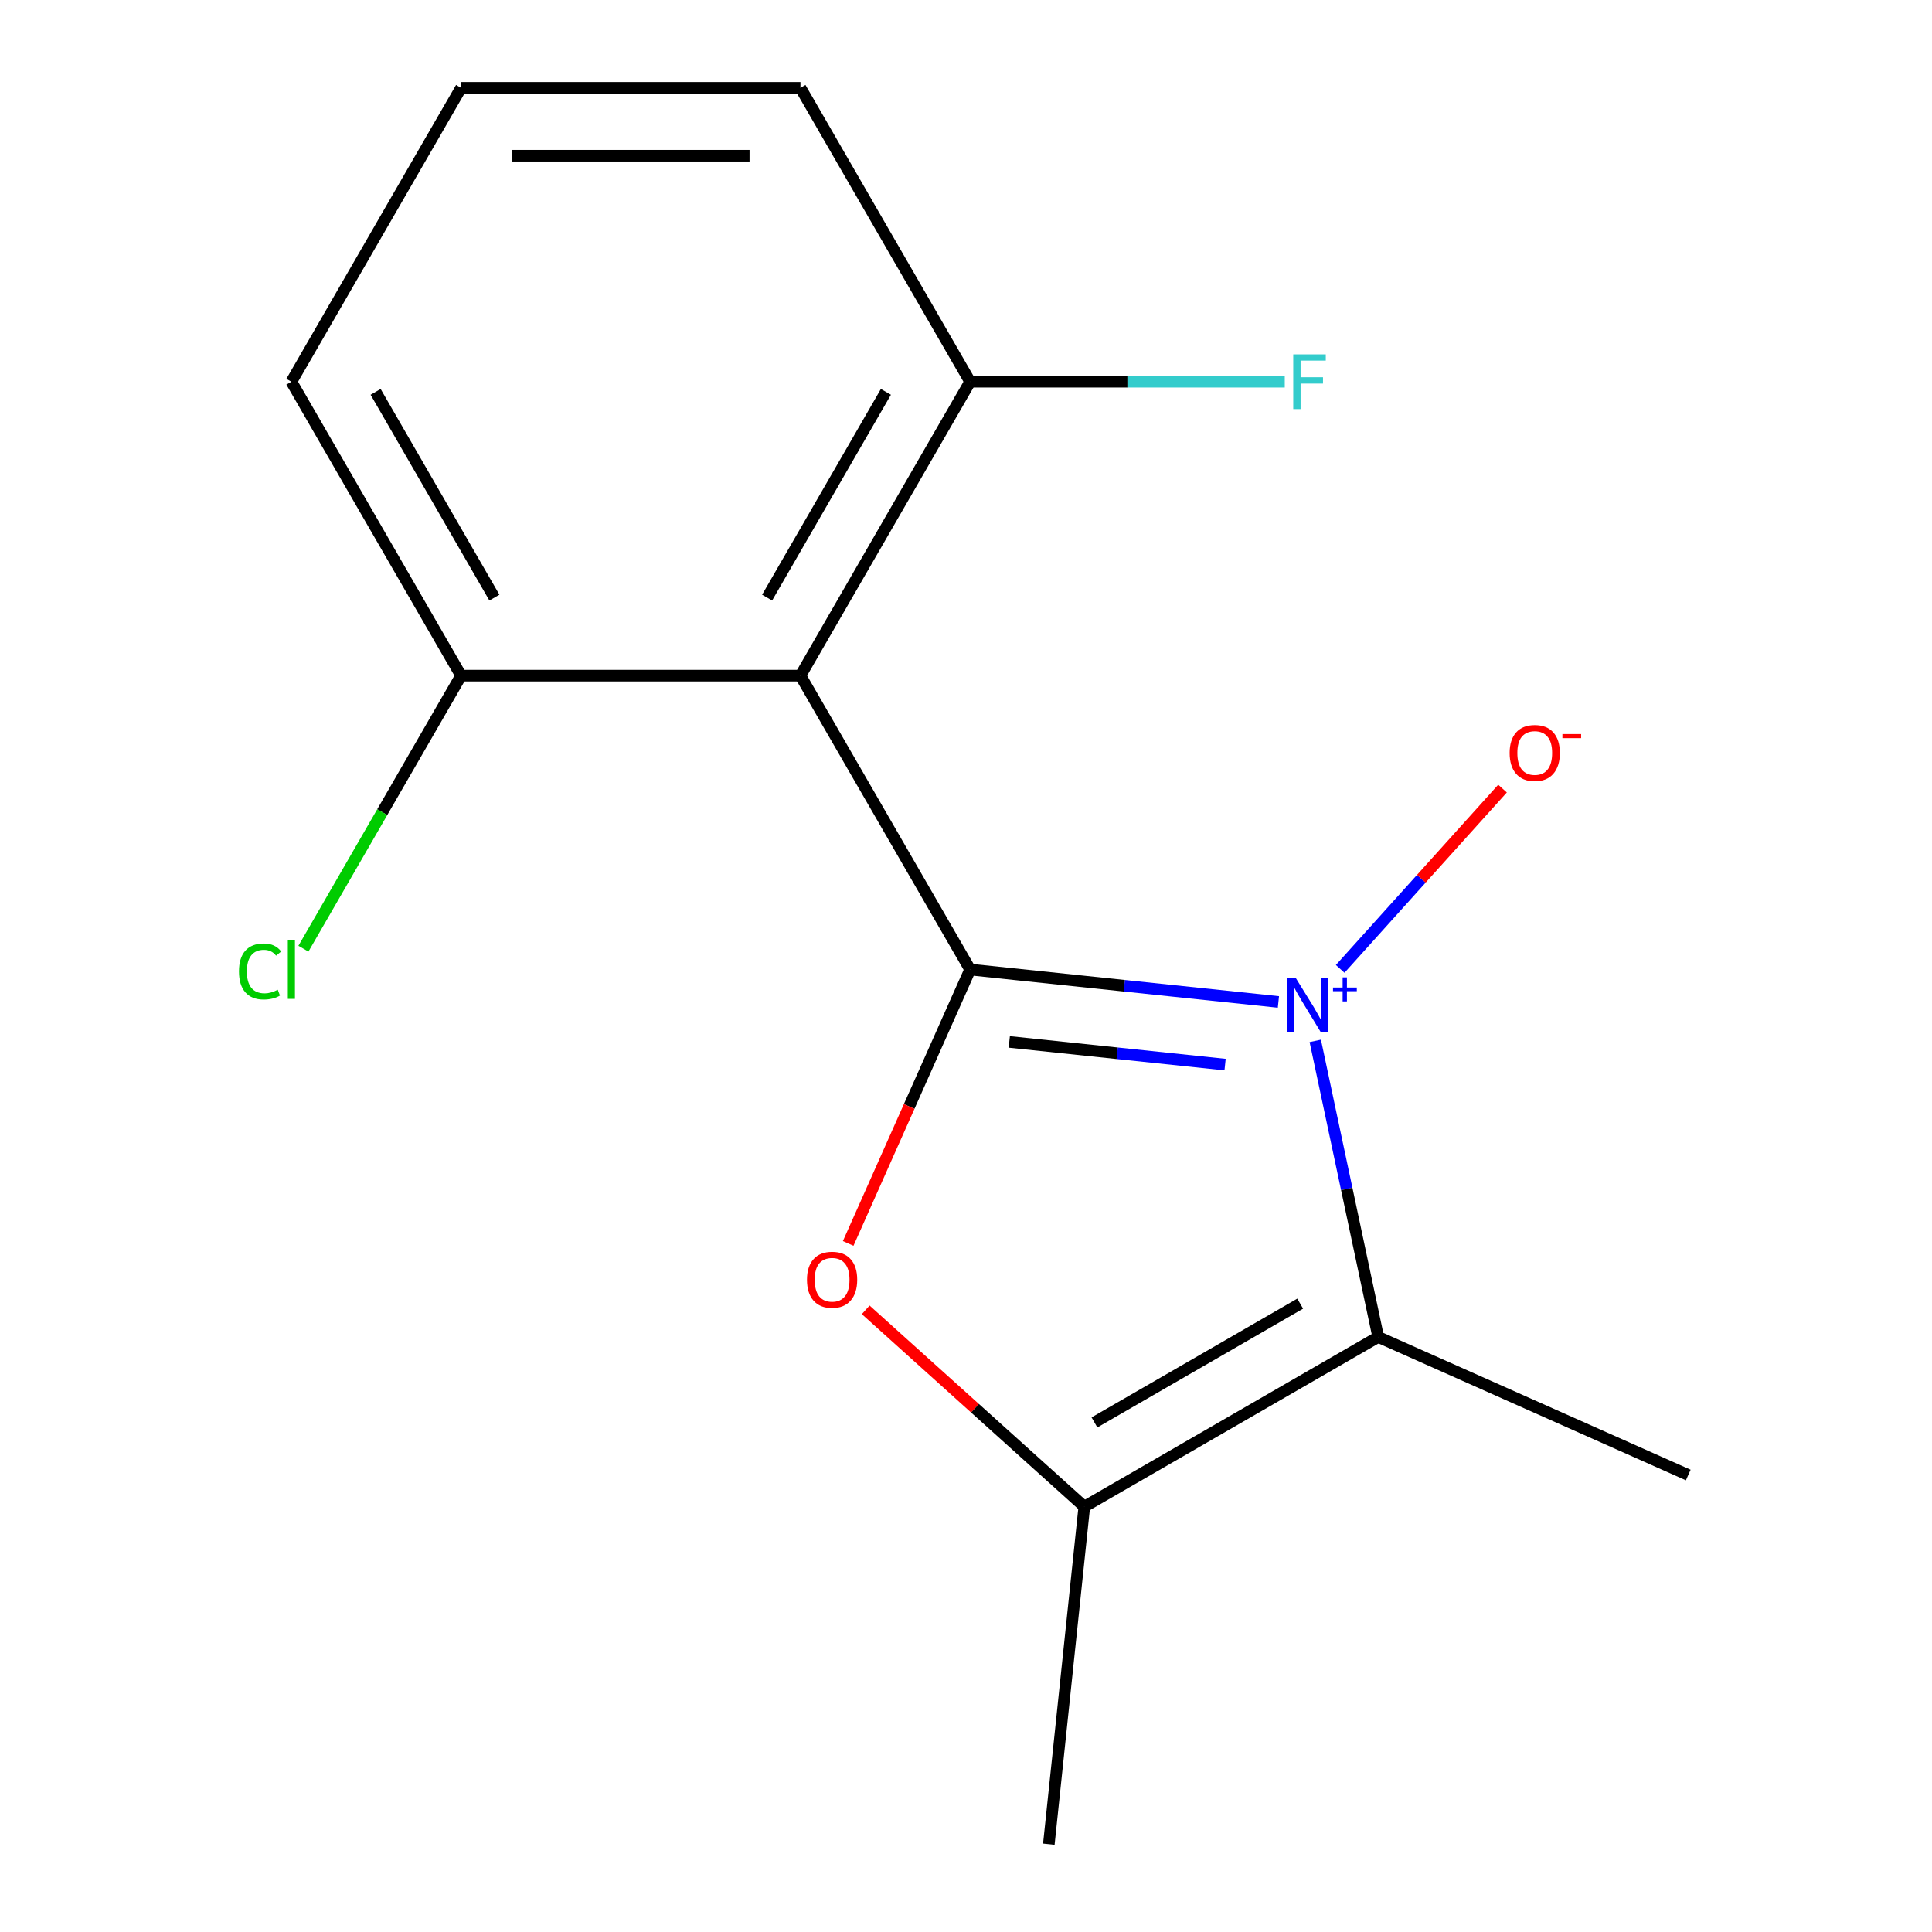 <?xml version='1.0' encoding='iso-8859-1'?>
<svg version='1.1' baseProfile='full'
              xmlns='http://www.w3.org/2000/svg'
                      xmlns:rdkit='http://www.rdkit.org/xml'
                      xmlns:xlink='http://www.w3.org/1999/xlink'
                  xml:space='preserve'
width='1000px' height='1000px' viewBox='0 0 1000 1000'>
<!-- END OF HEADER -->
<rect style='opacity:1.0;fill:#FFFFFF;stroke:none' width='1000' height='1000' x='0' y='0'> </rect>
<path class='bond-0' d='M 661.707,518.605 L 581.924,510.219' style='fill:none;fill-rule:evenodd;stroke:#0000FF;stroke-width:6px;stroke-linecap:butt;stroke-linejoin:miter;stroke-opacity:1' />
<path class='bond-0' d='M 581.924,510.219 L 502.141,501.834' style='fill:none;fill-rule:evenodd;stroke:#000000;stroke-width:6px;stroke-linecap:butt;stroke-linejoin:miter;stroke-opacity:1' />
<path class='bond-0' d='M 634.1,551.029 L 578.252,545.159' style='fill:none;fill-rule:evenodd;stroke:#0000FF;stroke-width:6px;stroke-linecap:butt;stroke-linejoin:miter;stroke-opacity:1' />
<path class='bond-0' d='M 578.252,545.159 L 522.404,539.289' style='fill:none;fill-rule:evenodd;stroke:#000000;stroke-width:6px;stroke-linecap:butt;stroke-linejoin:miter;stroke-opacity:1' />
<path class='bond-1' d='M 680.782,538.747 L 697.072,615.382' style='fill:none;fill-rule:evenodd;stroke:#0000FF;stroke-width:6px;stroke-linecap:butt;stroke-linejoin:miter;stroke-opacity:1' />
<path class='bond-1' d='M 697.072,615.382 L 713.361,692.017' style='fill:none;fill-rule:evenodd;stroke:#000000;stroke-width:6px;stroke-linecap:butt;stroke-linejoin:miter;stroke-opacity:1' />
<path class='bond-5' d='M 693.677,501.495 L 735.689,454.836' style='fill:none;fill-rule:evenodd;stroke:#0000FF;stroke-width:6px;stroke-linecap:butt;stroke-linejoin:miter;stroke-opacity:1' />
<path class='bond-5' d='M 735.689,454.836 L 777.701,408.177' style='fill:none;fill-rule:evenodd;stroke:#FF0000;stroke-width:6px;stroke-linecap:butt;stroke-linejoin:miter;stroke-opacity:1' />
<path class='bond-2' d='M 502.141,501.834 L 470.582,572.715' style='fill:none;fill-rule:evenodd;stroke:#000000;stroke-width:6px;stroke-linecap:butt;stroke-linejoin:miter;stroke-opacity:1' />
<path class='bond-2' d='M 470.582,572.715 L 439.024,643.596' style='fill:none;fill-rule:evenodd;stroke:#FF0000;stroke-width:6px;stroke-linecap:butt;stroke-linejoin:miter;stroke-opacity:1' />
<path class='bond-3' d='M 502.141,501.834 L 414.311,349.707' style='fill:none;fill-rule:evenodd;stroke:#000000;stroke-width:6px;stroke-linecap:butt;stroke-linejoin:miter;stroke-opacity:1' />
<path class='bond-4' d='M 713.361,692.017 L 561.234,779.847' style='fill:none;fill-rule:evenodd;stroke:#000000;stroke-width:6px;stroke-linecap:butt;stroke-linejoin:miter;stroke-opacity:1' />
<path class='bond-4' d='M 672.976,674.766 L 566.487,736.247' style='fill:none;fill-rule:evenodd;stroke:#000000;stroke-width:6px;stroke-linecap:butt;stroke-linejoin:miter;stroke-opacity:1' />
<path class='bond-8' d='M 713.361,692.017 L 873.835,763.465' style='fill:none;fill-rule:evenodd;stroke:#000000;stroke-width:6px;stroke-linecap:butt;stroke-linejoin:miter;stroke-opacity:1' />
<path class='bond-15' d='M 448.085,677.967 L 504.66,728.907' style='fill:none;fill-rule:evenodd;stroke:#FF0000;stroke-width:6px;stroke-linecap:butt;stroke-linejoin:miter;stroke-opacity:1' />
<path class='bond-15' d='M 504.66,728.907 L 561.234,779.847' style='fill:none;fill-rule:evenodd;stroke:#000000;stroke-width:6px;stroke-linecap:butt;stroke-linejoin:miter;stroke-opacity:1' />
<path class='bond-6' d='M 414.311,349.707 L 502.141,197.581' style='fill:none;fill-rule:evenodd;stroke:#000000;stroke-width:6px;stroke-linecap:butt;stroke-linejoin:miter;stroke-opacity:1' />
<path class='bond-6' d='M 397.06,309.322 L 458.541,202.834' style='fill:none;fill-rule:evenodd;stroke:#000000;stroke-width:6px;stroke-linecap:butt;stroke-linejoin:miter;stroke-opacity:1' />
<path class='bond-7' d='M 414.311,349.707 L 238.65,349.707' style='fill:none;fill-rule:evenodd;stroke:#000000;stroke-width:6px;stroke-linecap:butt;stroke-linejoin:miter;stroke-opacity:1' />
<path class='bond-11' d='M 561.234,779.847 L 542.873,954.545' style='fill:none;fill-rule:evenodd;stroke:#000000;stroke-width:6px;stroke-linecap:butt;stroke-linejoin:miter;stroke-opacity:1' />
<path class='bond-10' d='M 502.141,197.581 L 583.565,197.581' style='fill:none;fill-rule:evenodd;stroke:#000000;stroke-width:6px;stroke-linecap:butt;stroke-linejoin:miter;stroke-opacity:1' />
<path class='bond-10' d='M 583.565,197.581 L 664.99,197.581' style='fill:none;fill-rule:evenodd;stroke:#33CCCC;stroke-width:6px;stroke-linecap:butt;stroke-linejoin:miter;stroke-opacity:1' />
<path class='bond-13' d='M 502.141,197.581 L 414.311,45.455' style='fill:none;fill-rule:evenodd;stroke:#000000;stroke-width:6px;stroke-linecap:butt;stroke-linejoin:miter;stroke-opacity:1' />
<path class='bond-9' d='M 238.65,349.707 L 197.851,420.374' style='fill:none;fill-rule:evenodd;stroke:#000000;stroke-width:6px;stroke-linecap:butt;stroke-linejoin:miter;stroke-opacity:1' />
<path class='bond-9' d='M 197.851,420.374 L 157.051,491.04' style='fill:none;fill-rule:evenodd;stroke:#00CC00;stroke-width:6px;stroke-linecap:butt;stroke-linejoin:miter;stroke-opacity:1' />
<path class='bond-14' d='M 238.65,349.707 L 150.82,197.581' style='fill:none;fill-rule:evenodd;stroke:#000000;stroke-width:6px;stroke-linecap:butt;stroke-linejoin:miter;stroke-opacity:1' />
<path class='bond-14' d='M 255.901,309.322 L 194.42,202.834' style='fill:none;fill-rule:evenodd;stroke:#000000;stroke-width:6px;stroke-linecap:butt;stroke-linejoin:miter;stroke-opacity:1' />
<path class='bond-12' d='M 238.65,45.455 L 150.82,197.581' style='fill:none;fill-rule:evenodd;stroke:#000000;stroke-width:6px;stroke-linecap:butt;stroke-linejoin:miter;stroke-opacity:1' />
<path class='bond-16' d='M 238.65,45.455 L 414.311,45.455' style='fill:none;fill-rule:evenodd;stroke:#000000;stroke-width:6px;stroke-linecap:butt;stroke-linejoin:miter;stroke-opacity:1' />
<path class='bond-16' d='M 264.999,80.587 L 387.962,80.587' style='fill:none;fill-rule:evenodd;stroke:#000000;stroke-width:6px;stroke-linecap:butt;stroke-linejoin:miter;stroke-opacity:1' />
<path  class='atom-0' d='M 670.579 506.035
L 679.859 521.035
Q 680.779 522.515, 682.259 525.195
Q 683.739 527.875, 683.819 528.035
L 683.819 506.035
L 687.579 506.035
L 687.579 534.355
L 683.699 534.355
L 673.739 517.955
Q 672.579 516.035, 671.339 513.835
Q 670.139 511.635, 669.779 510.955
L 669.779 534.355
L 666.099 534.355
L 666.099 506.035
L 670.579 506.035
' fill='#0000FF'/>
<path  class='atom-0' d='M 689.955 511.14
L 694.945 511.14
L 694.945 505.886
L 697.162 505.886
L 697.162 511.14
L 702.284 511.14
L 702.284 513.041
L 697.162 513.041
L 697.162 518.321
L 694.945 518.321
L 694.945 513.041
L 689.955 513.041
L 689.955 511.14
' fill='#0000FF'/>
<path  class='atom-3' d='M 417.693 662.388
Q 417.693 655.588, 421.053 651.788
Q 424.413 647.988, 430.693 647.988
Q 436.973 647.988, 440.333 651.788
Q 443.693 655.588, 443.693 662.388
Q 443.693 669.268, 440.293 673.188
Q 436.893 677.068, 430.693 677.068
Q 424.453 677.068, 421.053 673.188
Q 417.693 669.308, 417.693 662.388
M 430.693 673.868
Q 435.013 673.868, 437.333 670.988
Q 439.693 668.068, 439.693 662.388
Q 439.693 656.828, 437.333 654.028
Q 435.013 651.188, 430.693 651.188
Q 426.373 651.188, 424.013 653.988
Q 421.693 656.788, 421.693 662.388
Q 421.693 668.108, 424.013 670.988
Q 426.373 673.868, 430.693 673.868
' fill='#FF0000'/>
<path  class='atom-6' d='M 781.379 389.734
Q 781.379 382.934, 784.739 379.134
Q 788.099 375.334, 794.379 375.334
Q 800.659 375.334, 804.019 379.134
Q 807.379 382.934, 807.379 389.734
Q 807.379 396.614, 803.979 400.534
Q 800.579 404.414, 794.379 404.414
Q 788.139 404.414, 784.739 400.534
Q 781.379 396.654, 781.379 389.734
M 794.379 401.214
Q 798.699 401.214, 801.019 398.334
Q 803.379 395.414, 803.379 389.734
Q 803.379 384.174, 801.019 381.374
Q 798.699 378.534, 794.379 378.534
Q 790.059 378.534, 787.699 381.334
Q 785.379 384.134, 785.379 389.734
Q 785.379 395.454, 787.699 398.334
Q 790.059 401.214, 794.379 401.214
' fill='#FF0000'/>
<path  class='atom-6' d='M 808.699 379.957
L 818.388 379.957
L 818.388 382.069
L 808.699 382.069
L 808.699 379.957
' fill='#FF0000'/>
<path  class='atom-10' d='M 123.7 502.814
Q 123.7 495.774, 126.98 492.094
Q 130.3 488.374, 136.58 488.374
Q 142.42 488.374, 145.54 492.494
L 142.9 494.654
Q 140.62 491.654, 136.58 491.654
Q 132.3 491.654, 130.02 494.534
Q 127.78 497.374, 127.78 502.814
Q 127.78 508.414, 130.1 511.294
Q 132.46 514.174, 137.02 514.174
Q 140.14 514.174, 143.78 512.294
L 144.9 515.294
Q 143.42 516.254, 141.18 516.814
Q 138.94 517.374, 136.46 517.374
Q 130.3 517.374, 126.98 513.614
Q 123.7 509.854, 123.7 502.814
' fill='#00CC00'/>
<path  class='atom-10' d='M 148.98 486.654
L 152.66 486.654
L 152.66 517.014
L 148.98 517.014
L 148.98 486.654
' fill='#00CC00'/>
<path  class='atom-11' d='M 669.381 183.421
L 686.221 183.421
L 686.221 186.661
L 673.181 186.661
L 673.181 195.261
L 684.781 195.261
L 684.781 198.541
L 673.181 198.541
L 673.181 211.741
L 669.381 211.741
L 669.381 183.421
' fill='#33CCCC'/>
</svg>
